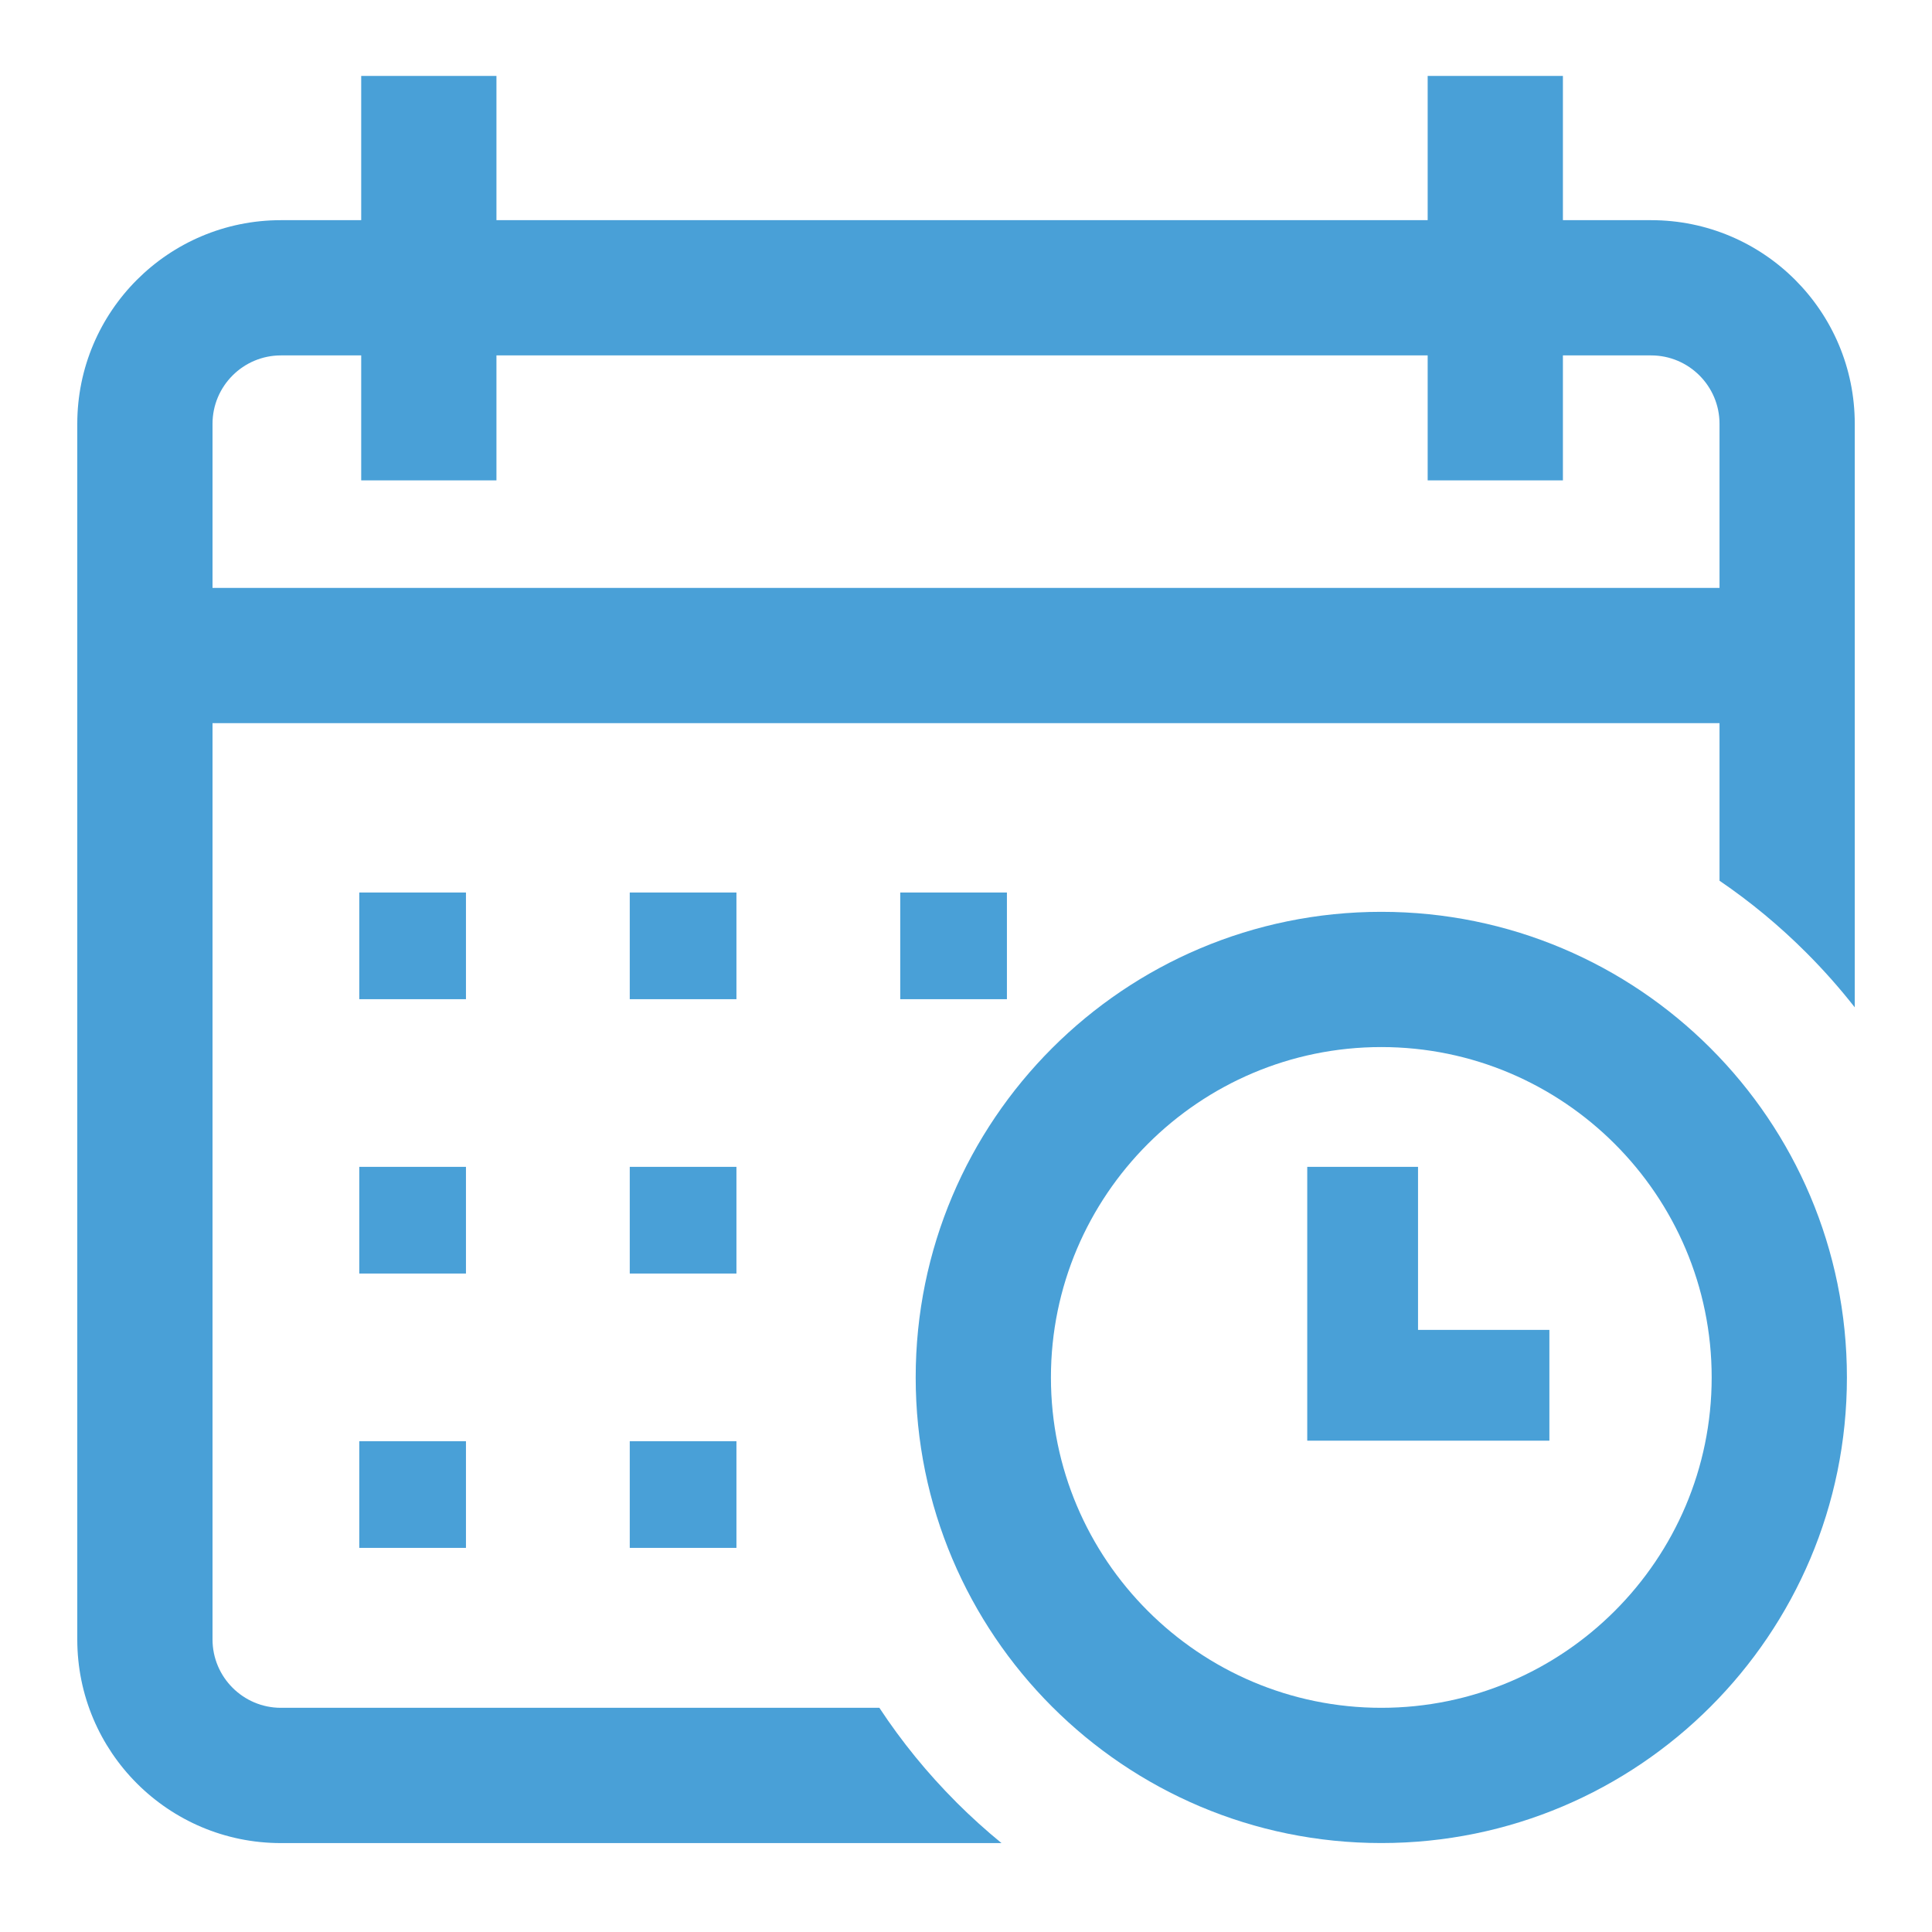 <?xml version="1.0" encoding="UTF-8"?><svg id="Layer_1" xmlns="http://www.w3.org/2000/svg" viewBox="0 0 500 500"><defs><style>.cls-1{stroke-width:35px;}.cls-1,.cls-2{fill:none;stroke:#49a0d7;stroke-miterlimit:10;}.cls-2{stroke-width:28.67px;}.cls-3{fill:#49a0d7;stroke-width:0px;}</style></defs><path class="cls-3" d="m247.53,466.44c-7.52-7.52-14.18-15.7-19.95-24.46H72.7c-9.76,0-17.7-7.94-17.7-17.7V109.68c0-9.76,7.94-17.7,17.7-17.7h354.61c9.76,0,17.7,7.94,17.7,17.7v118.25c8,5.45,15.5,11.66,22.44,18.6,4.49,4.49,8.68,9.22,12.56,14.17V109.68c0-29.1-23.59-52.7-52.7-52.7H72.7c-29.1,0-52.7,23.59-52.7,52.7v314.61c0,29.1,23.59,52.7,52.7,52.7h186.49c-4.04-3.3-7.93-6.82-11.66-10.54Z"/><polyline class="cls-2" points="352.65 301.98 352.65 358.51 400.98 358.51"/><path class="cls-3" d="m357.48,270.98c47.14,0,85.5,38.36,85.5,85.5s-38.36,85.5-85.5,85.5-85.5-38.36-85.5-85.5,38.36-85.5,85.5-85.5m0-35h0c-66.55,0-120.5,53.95-120.5,120.5h0c0,66.55,53.95,120.5,120.5,120.5h0c66.55,0,120.5-53.95,120.5-120.5h0c0-66.55-53.95-120.5-120.5-120.5h0Z"/><line class="cls-1" x1="38.32" y1="169.65" x2="462.32" y2="169.65"/><rect class="cls-3" x="92.98" y="230.98" width="27.61" height="27.61"/><rect class="cls-3" x="162.98" y="230.98" width="27.61" height="27.61"/><rect class="cls-3" x="92.98" y="301.98" width="27.61" height="27.61"/><rect class="cls-3" x="162.98" y="301.98" width="27.61" height="27.61"/><rect class="cls-3" x="92.98" y="372.98" width="27.61" height="27.61"/><rect class="cls-3" x="162.98" y="372.98" width="27.61" height="27.61"/><rect class="cls-3" x="232.98" y="230.98" width="27.61" height="27.61"/><line class="cls-1" x1="110.98" y1="19.65" x2="110.98" y2="124.32"/><line class="cls-1" x1="386.98" y1="19.65" x2="386.98" y2="124.32"/></svg>